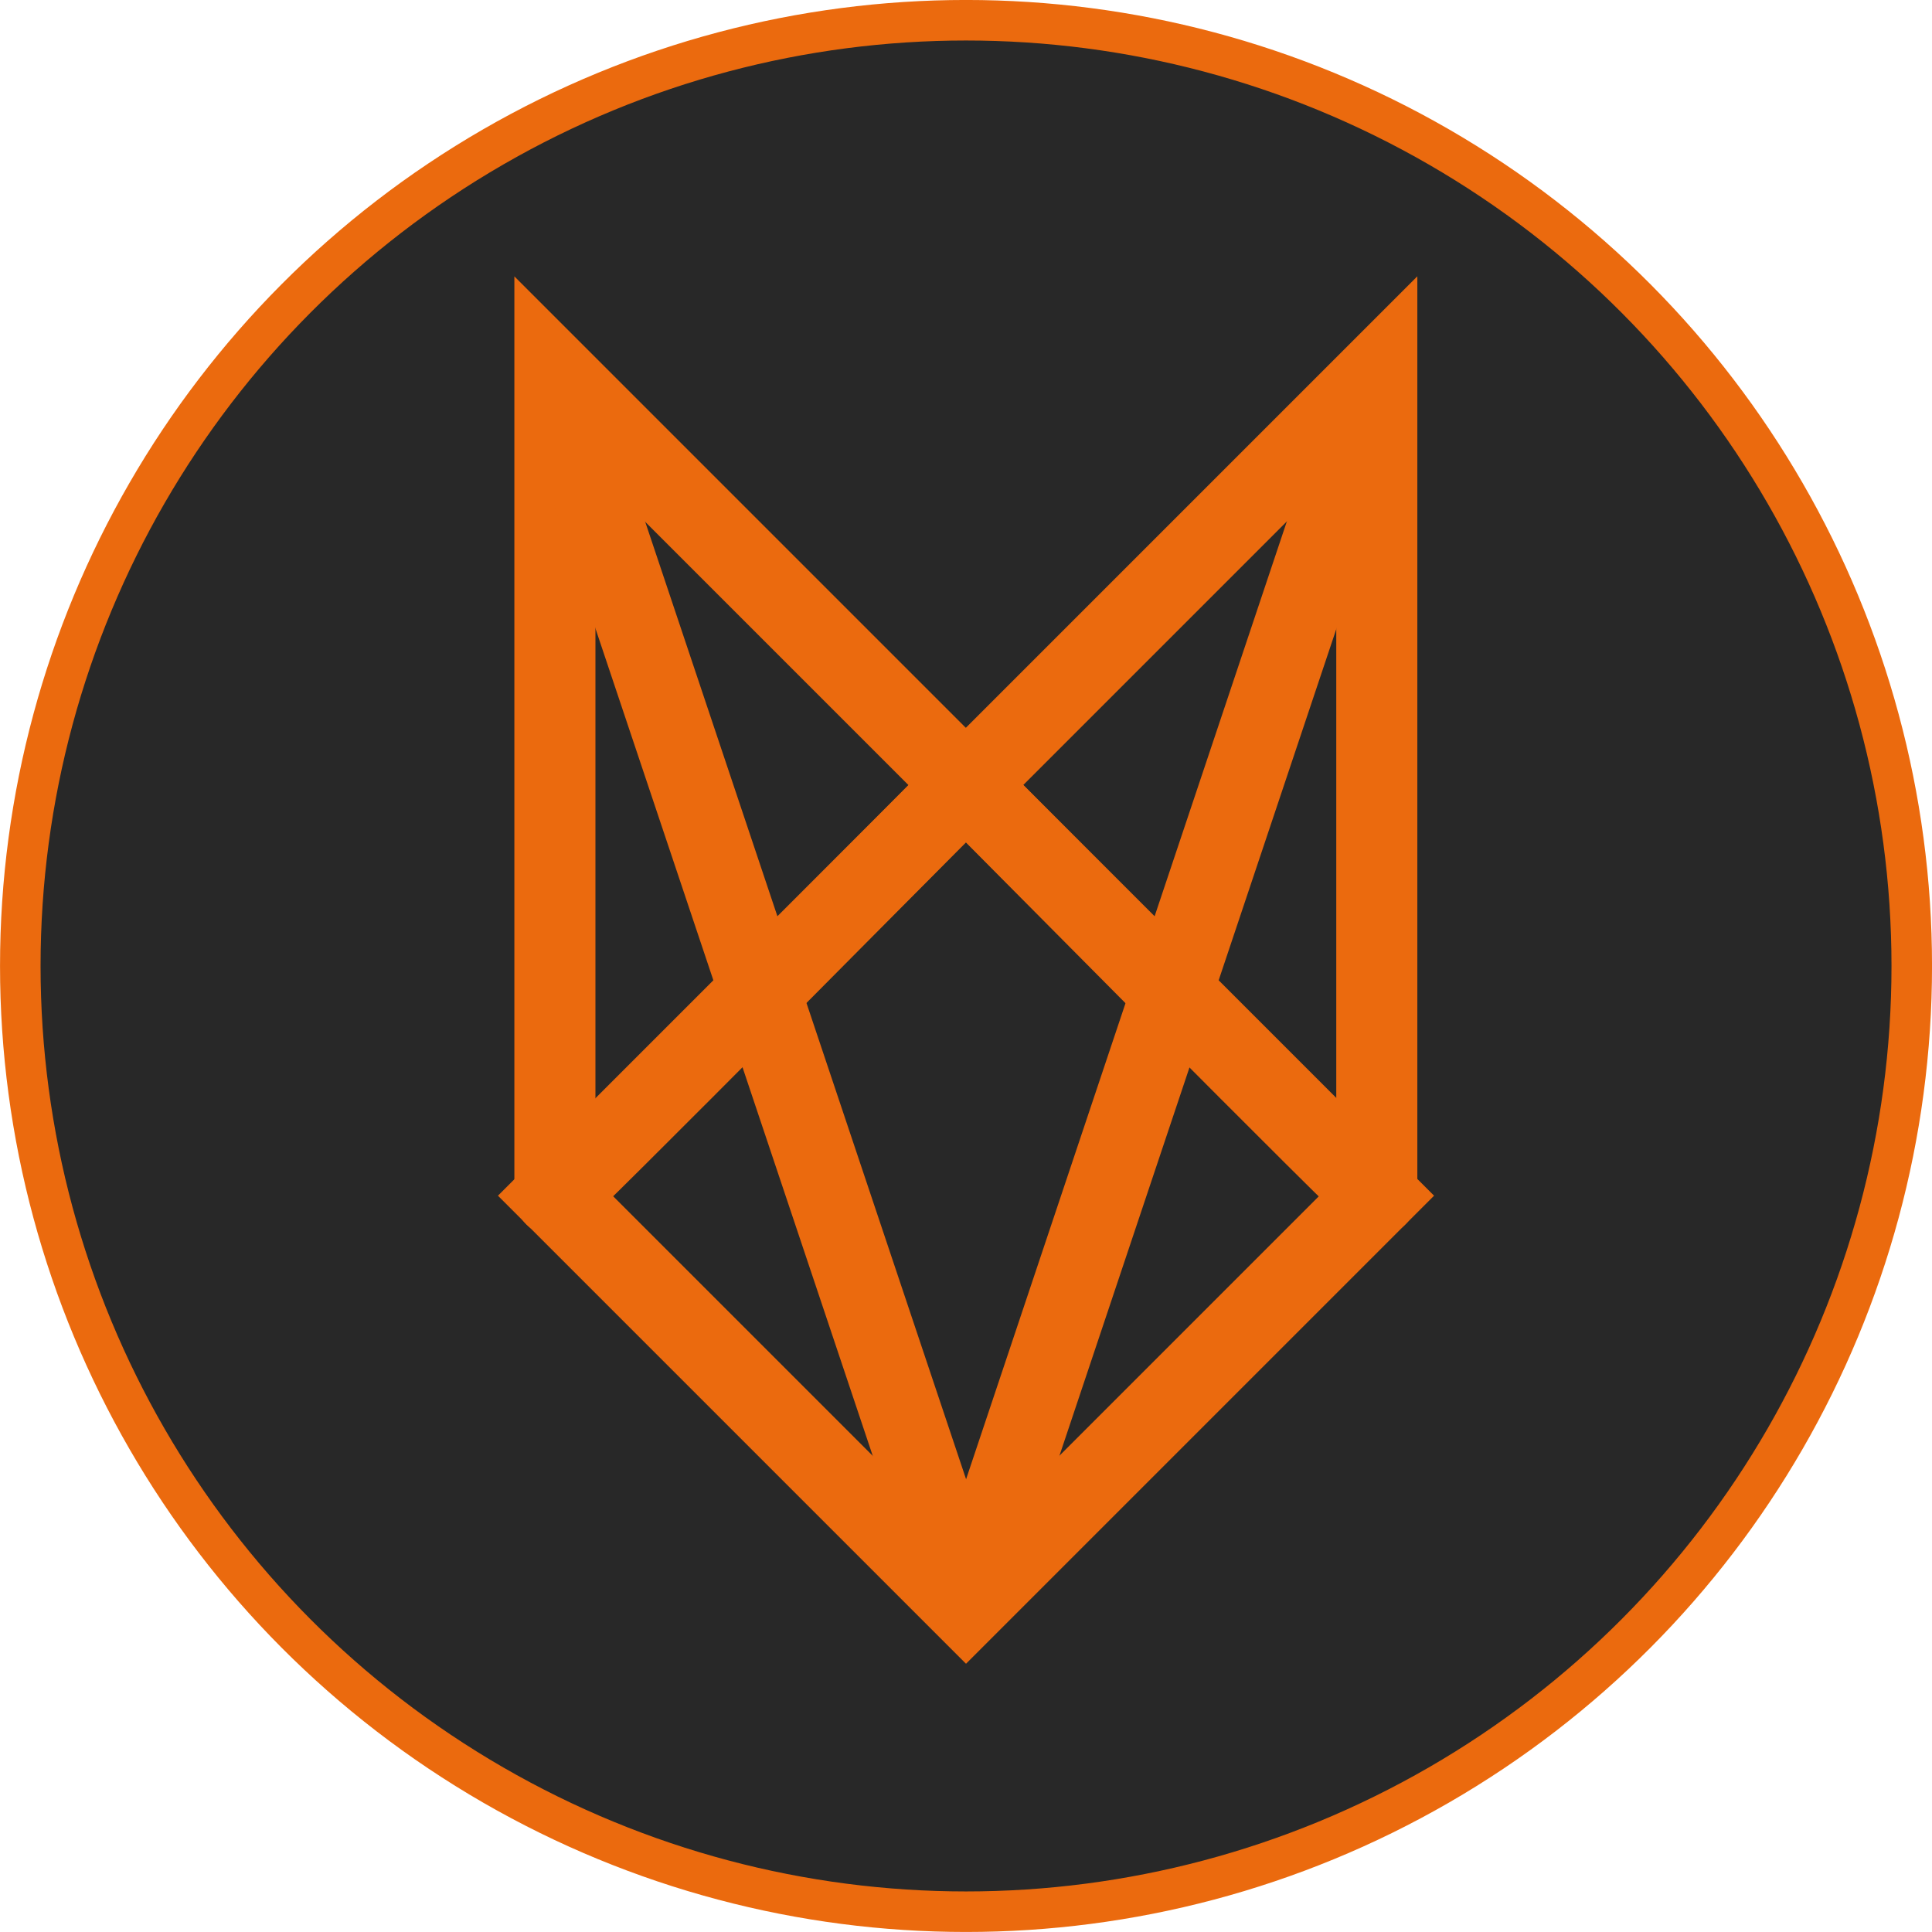 <?xml version="1.0" encoding="UTF-8" standalone="no"?>
<!-- Created with Inkscape (http://www.inkscape.org/) -->
<svg xmlns:inkscape="http://www.inkscape.org/namespaces/inkscape" xmlns:sodipodi="http://sodipodi.sourceforge.net/DTD/sodipodi-0.dtd" xmlns="http://www.w3.org/2000/svg" xmlns:svg="http://www.w3.org/2000/svg" width="71.5mm" height="71.5mm" viewBox="0 0 71.5 71.5" version="1.1" id="svg5" inkscape:version="1.2.2 (b0a8486541, 2022-12-01)" sodipodi:docname="logo_dark_vox_only.svg">
  <defs id="defs2"></defs>
  <g inkscape:label="Ebene 1" inkscape:groupmode="layer" id="layer1" transform="translate(4.288,-649.604)">
    <g id="g1747" transform="translate(0,0.376)">
      <g id="g1584-4" transform="translate(-349.497,0.495)">
        <g id="g1571-5" transform="translate(0,-0.012)">
          <circle style="fill:#282828;fill-opacity:1;stroke:#eb6a0e;stroke-width:1.5;stroke-dasharray:none;stroke-opacity:1" id="path2638-0-2-7-0" cx="380.96" cy="684.494" r="35"></circle>
          <g id="g1634-7-4-8-7-3" transform="translate(284.522,523.338)" style="stroke:#eb6a0e;stroke-opacity:1">
            <rect style="fill:none;stroke:#eb6a0e;stroke-width:3;stroke-dasharray:none;stroke-opacity:1" id="rect996-6-1-3-3-5-5-5-6" width="21.497" height="21.497" x="177.409" y="41.026" transform="rotate(45)" ry="0"></rect>
            <path id="rect996-5-2-2-6-6-0-7-3-1" style="fill:none;stroke:#eb6a0e;stroke-width:3;stroke-dasharray:none;stroke-opacity:1" d="m 111.64,139.254 v 30.402 c 0.071,0.234 -15.201,-15.201 -15.201,-15.201 z" sodipodi:nodetypes="cccc"></path>
            <path id="rect996-5-2-2-6-6-0-7-3-1-3" style="fill:none;stroke:#eb6a0e;stroke-width:3;stroke-dasharray:none;stroke-opacity:1" d="m 81.223,139.256 v 30.402 c -0.071,0.234 15.201,-15.201 15.201,-15.201 z" sodipodi:nodetypes="cccc"></path>
            <path style="fill:#333333;fill-opacity:1;stroke:#eb6a0e;stroke-width:3;stroke-dasharray:none;stroke-opacity:1" d="m 81.159,139.276 15.286,45.61" id="path1427-0-6-2-6-1-6-6" sodipodi:nodetypes="cc"></path>
            <path style="fill:#333333;fill-opacity:1;stroke:#eb6a0e;stroke-width:3;stroke-dasharray:none;stroke-opacity:1" d="M 111.712,139.272 96.435,184.89" id="path1429-9-2-9-1-8-2-3" sodipodi:nodetypes="cc"></path>
          </g>
        </g>
      </g>
    </g>
  </g>
</svg>
